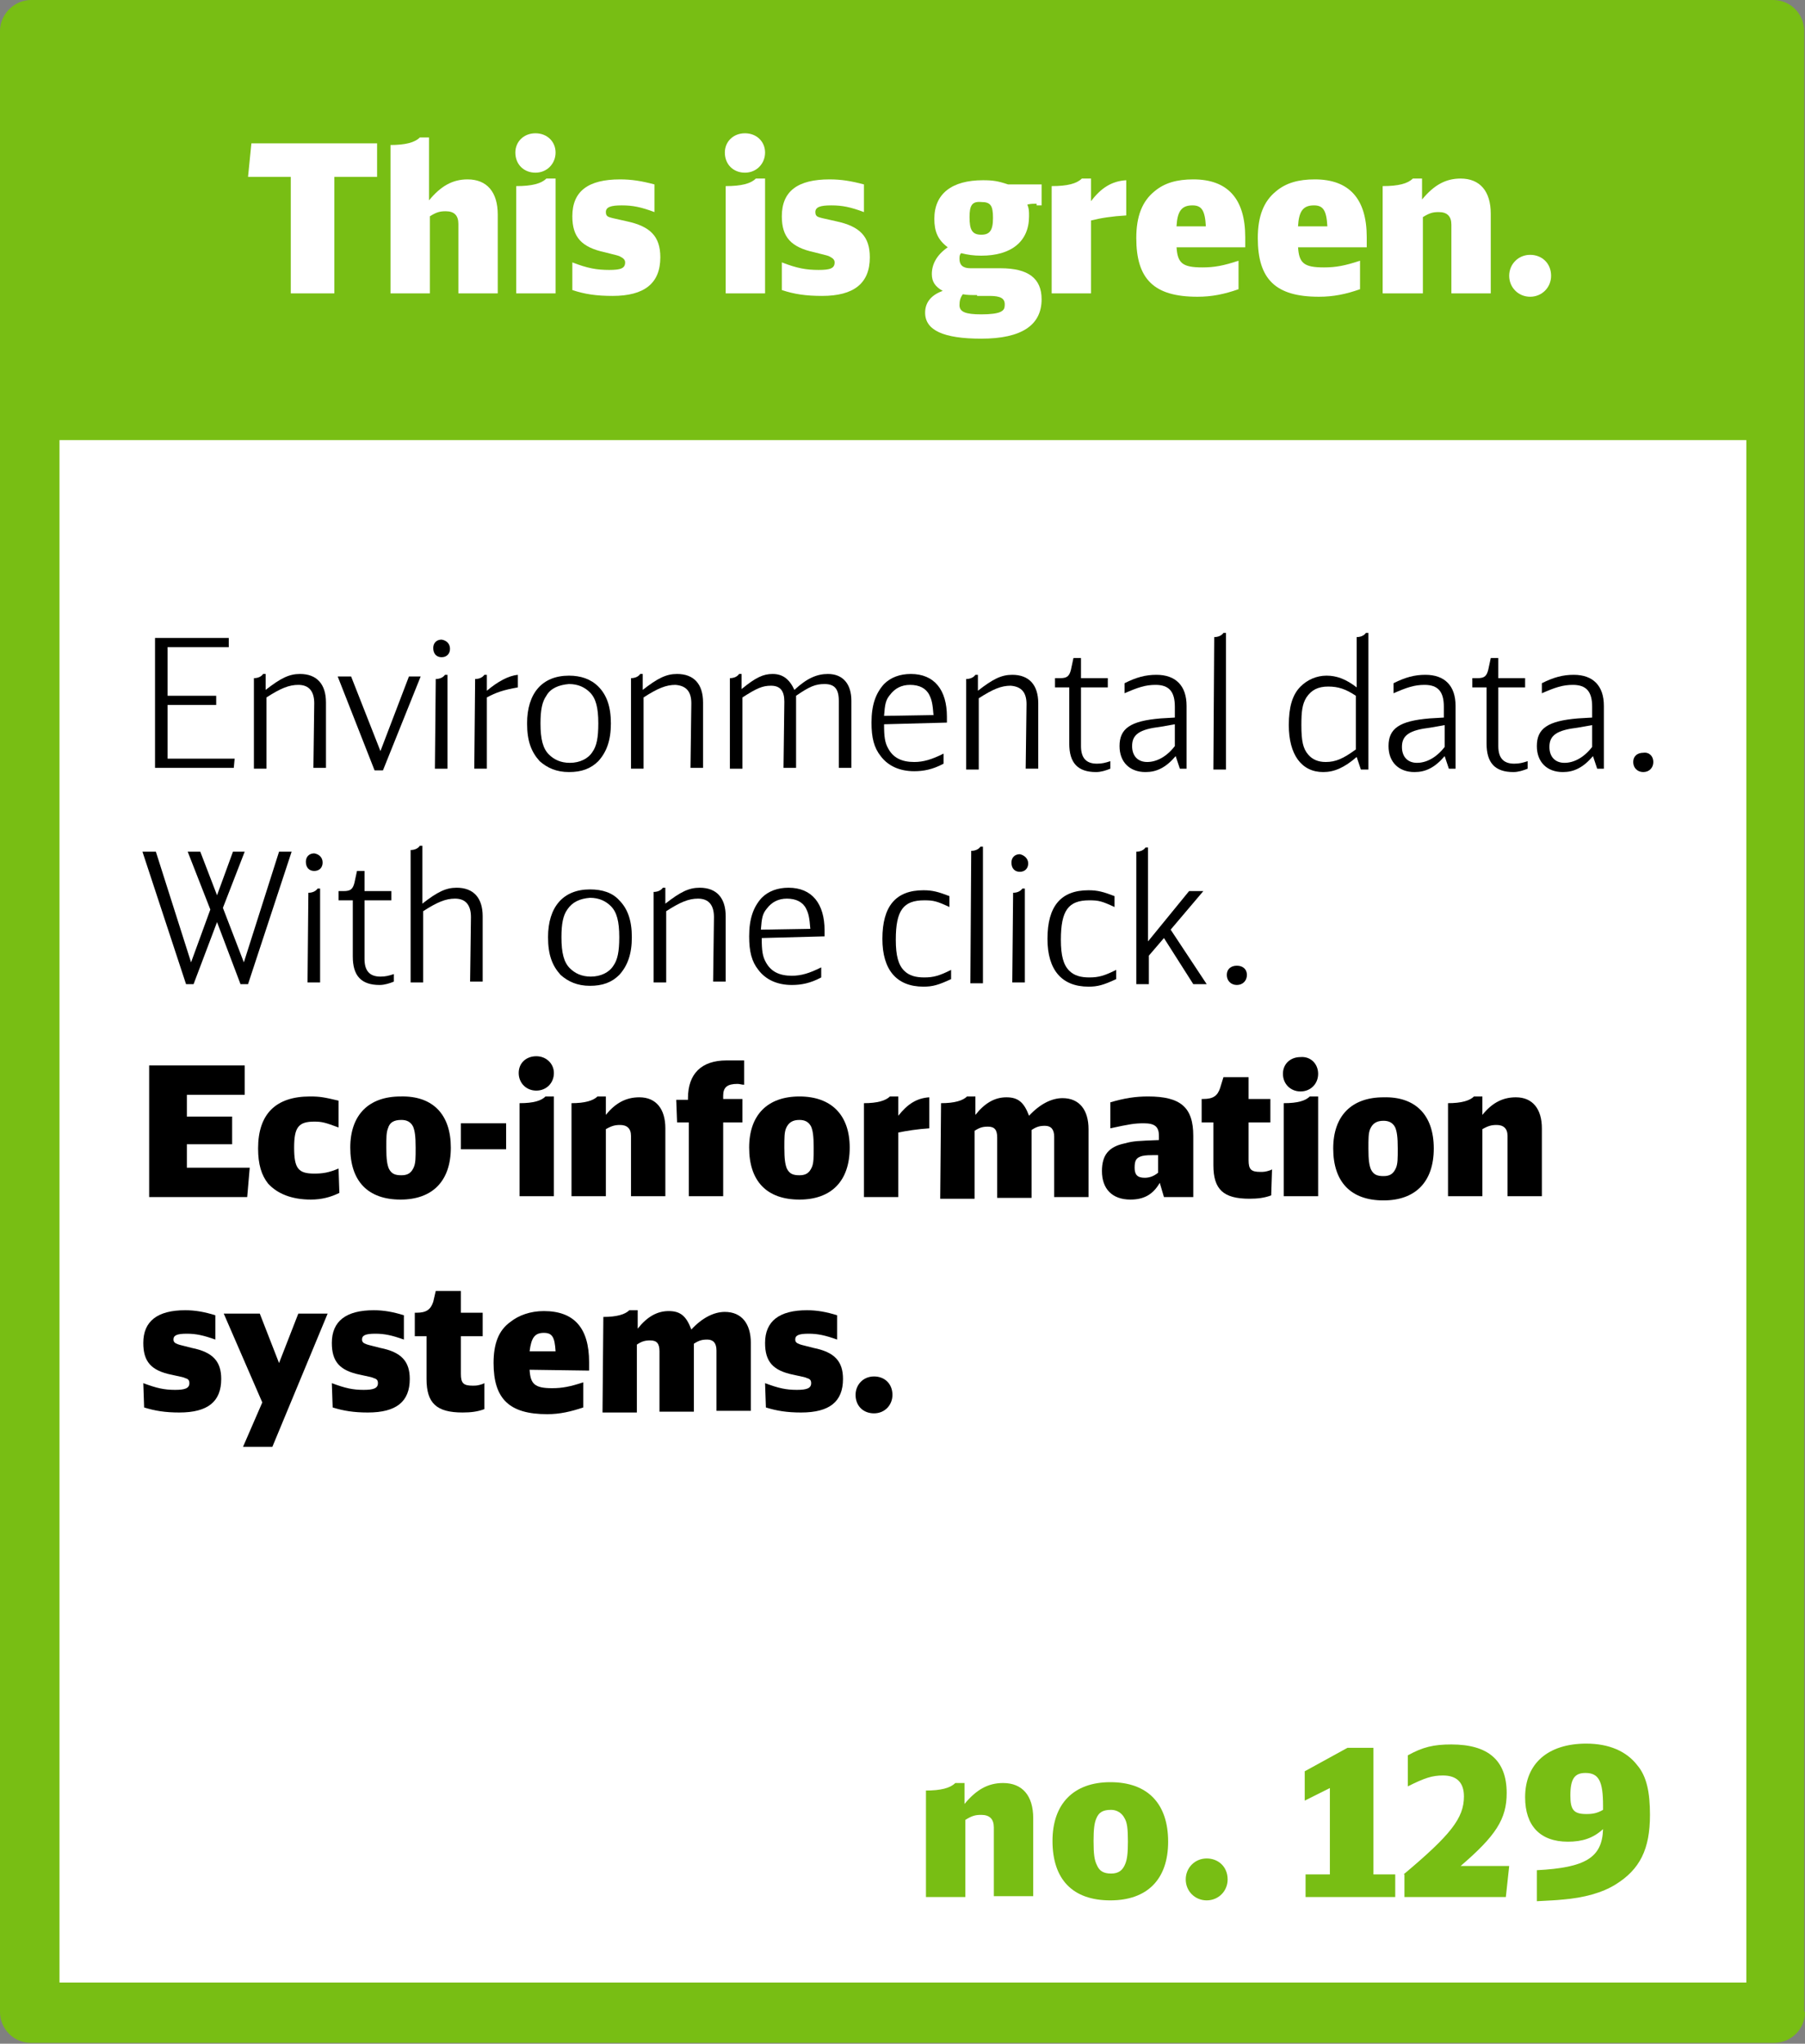 <?xml version="1.0" encoding="utf-8"?>
<!-- Generator: Adobe Illustrator 24.3.0, SVG Export Plug-In . SVG Version: 6.00 Build 0)  -->
<svg version="1.1" xmlns="http://www.w3.org/2000/svg" xmlns:xlink="http://www.w3.org/1999/xlink" x="0px" y="0px" width="215.4px"
	 height="243.8px" viewBox="0 0 215.4 243.8" style="enable-background:new 0 0 215.4 243.8;" xml:space="preserve">
<rect x="0" y="0" width="215.4" height="243.8" fill="#808080" stroke="none"/>
<style type="text/css">
	.st0{fill:#78BE14;}
	.st1{fill:#FFFFFF;}
	.st2{fill:#F01414;}
</style>
<g id="Grundversion">
	<g>
		<path class="st0" d="M215.4,240c0,2.1-1.7,3.7-3.7,3.7H3.7c-2.1,0-3.7-1.7-3.7-3.7V3.7C0,1.7,1.7,0,3.7,0h207.9
			c2.1,0,3.7,1.7,3.7,3.7V240z"/>
	</g>
	<rect x="7.1" y="52.5" class="st1" width="201.3" height="184"/>
	<g>
		<path class="st1" d="M45,21.1h-5.1V35h-5.2V21.1h-5.1l0.4-4h15V21.1z"/>
		<path class="st1" d="M46.5,17.3c1.9,0,3-0.3,3.6-0.9h1.1v7.5c1.4-1.7,2.8-2.5,4.6-2.5c2.3,0,3.6,1.5,3.6,4.2V35h-4.7v-8.3
			c0-1-0.5-1.5-1.5-1.5c-0.7,0-1.1,0.1-1.9,0.6V35h-4.7V17.3z"/>
		<path class="st1" d="M66.3,18.2c0,1.3-1,2.4-2.4,2.4c-1.4,0-2.4-1-2.4-2.4c0-1.3,1-2.3,2.4-2.3C65.3,15.9,66.3,16.9,66.3,18.2z
			 M61.6,22.2c1.9,0,3-0.3,3.6-0.9h1.1V35h-4.7V22.2z"/>
		<path class="st1" d="M68.3,31.3c1.8,0.7,2.9,0.9,4.4,0.9c1.4,0,1.9-0.2,1.9-0.9c0-0.3-0.2-0.5-0.6-0.7c-0.2-0.1-0.2-0.1-1.8-0.5
			c-2.8-0.6-3.9-1.8-3.9-4.3c0-3,1.9-4.4,5.7-4.4c1.4,0,2.6,0.2,4.1,0.6v3.3c-1.6-0.6-2.6-0.8-3.9-0.8c-1.3,0-1.9,0.2-1.9,0.8
			c0,0.3,0.1,0.5,0.4,0.6c0.3,0.1,0.3,0.1,2.1,0.5c2.8,0.6,4,1.8,4,4.3c0,3.1-1.9,4.6-5.7,4.6c-1.9,0-3.3-0.2-4.8-0.7V31.3z"/>
		<path class="st1" d="M91.3,18.2c0,1.3-1,2.4-2.4,2.4c-1.4,0-2.4-1-2.4-2.4c0-1.3,1-2.3,2.4-2.3C90.3,15.9,91.3,16.9,91.3,18.2z
			 M86.6,22.2c1.9,0,3-0.3,3.6-0.9h1.1V35h-4.7V22.2z"/>
		<path class="st1" d="M93.3,31.3c1.8,0.7,2.9,0.9,4.4,0.9c1.4,0,1.9-0.2,1.9-0.9c0-0.3-0.2-0.5-0.6-0.7c-0.2-0.1-0.2-0.1-1.8-0.5
			c-2.8-0.6-3.9-1.8-3.9-4.3c0-3,1.9-4.4,5.7-4.4c1.4,0,2.6,0.2,4.1,0.6v3.3c-1.6-0.6-2.6-0.8-3.9-0.8c-1.3,0-1.9,0.2-1.9,0.8
			c0,0.3,0.1,0.5,0.4,0.6c0.3,0.1,0.3,0.1,2.1,0.5c2.8,0.6,4,1.8,4,4.3c0,3.1-1.9,4.6-5.7,4.6c-1.9,0-3.3-0.2-4.8-0.7V31.3z"/>
		<path class="st1" d="M123.7,24.3c-0.4,0-0.7,0-1.1,0.1c0.2,0.5,0.2,0.8,0.2,1.4c0,3-2.1,4.7-5.7,4.7c-0.9,0-1.6-0.1-2.4-0.3
			c-0.2,0.2-0.2,0.4-0.2,0.7c0,0.7,0.4,1.1,1.3,1.1h3.6c3.3,0,4.9,1.2,4.9,3.7c0,3.1-2.4,4.7-7.2,4.7c-4.5,0-6.7-1-6.7-3.1
			c0-1.2,0.7-2.1,2.1-2.6c-0.9-0.5-1.3-1.1-1.3-2c0-1.2,0.6-2.3,1.9-3.2c-1.2-0.9-1.6-1.9-1.6-3.4c0-3,2.1-4.6,5.8-4.6
			c1.2,0,1.8,0.1,3,0.5h4v2.5H123.7z M116.6,35.2c-0.7,0-1.2,0-1.7-0.1c-0.3,0.4-0.4,0.8-0.4,1.3c0,0.8,0.7,1.1,2.6,1.1
			c1.1,0,1.9-0.1,2.3-0.3c0.4-0.2,0.5-0.4,0.5-0.9c0-0.7-0.5-1-1.8-1H116.6z M115.7,25.9c0,1.5,0.3,2.1,1.4,2.1c1,0,1.4-0.5,1.4-2
			c0-1.5-0.3-1.9-1.4-1.9C116,24,115.7,24.5,115.7,25.9z"/>
		<path class="st1" d="M125.5,22.2c1.9,0,3-0.3,3.6-0.9h1.1V24c1.2-1.6,2.5-2.4,4.2-2.5v4.2c-1.7,0.1-3,0.3-4.2,0.6V35h-4.7V22.2z"
			/>
		<path class="st1" d="M140.4,29.4c0.1,2,0.7,2.5,3.1,2.5c1.4,0,2.5-0.2,4.3-0.8v3.4c-1.7,0.6-3.2,0.9-4.9,0.9c-5.2,0-7.3-2.1-7.3-7
			c0-2.6,0.7-4.4,2.2-5.6c1.2-1,2.7-1.4,4.6-1.4c4.1,0,6.2,2.3,6.2,6.9v1.2H140.4z M143.9,27c-0.1-1.9-0.5-2.5-1.6-2.5
			c-1.3,0-1.8,0.7-1.9,2.5H143.9z"/>
		<path class="st1" d="M154.9,29.4c0.1,2,0.7,2.5,3.1,2.5c1.4,0,2.5-0.2,4.3-0.8v3.4c-1.7,0.6-3.2,0.9-4.9,0.9c-5.2,0-7.3-2.1-7.3-7
			c0-2.6,0.7-4.4,2.2-5.6c1.2-1,2.7-1.4,4.6-1.4c4.1,0,6.2,2.3,6.2,6.9v1.2H154.9z M158.4,27c-0.1-1.9-0.5-2.5-1.6-2.5
			c-1.3,0-1.8,0.7-1.9,2.5H158.4z"/>
		<path class="st1" d="M165,22.2c1.9,0,3-0.3,3.6-0.9h1.1v2.5c1.4-1.7,2.8-2.5,4.6-2.5c2.3,0,3.6,1.5,3.6,4.2V35h-4.7v-8.2
			c0-1-0.5-1.5-1.5-1.5c-0.7,0-1.1,0.1-1.9,0.6V35H165V22.2z"/>
		<path class="st1" d="M185.1,32.9c0,1.4-1.1,2.5-2.5,2.5c-1.4,0-2.5-1.1-2.5-2.5c0-1.4,1.1-2.5,2.5-2.5
			C184,30.4,185.1,31.4,185.1,32.9z"/>
	</g>
</g>
<g id="Text">
	<g>
		<path d="M18.5,76.1l8.8,0l0,1.1l-7.3,0l0,5.8l5.8,0l0,1.1l-5.8,0l0,6.4l8,0l-0.1,1.1l-9.4,0L18.5,76.1z"/>
		<path d="M37.5,83.9c0-1.4-0.6-2.2-1.9-2.2c-1.1,0-2.1,0.4-3.8,1.5l0,8.5l-1.5,0l0-10.8c0.5,0,0.9-0.2,1.1-0.5h0.3l0,1.9
			c1.8-1.4,2.8-1.9,4.1-1.9c2,0,3.1,1.2,3.1,3.4l0,7.8l-1.5,0L37.5,83.9z"/>
		<path d="M40.3,80.7l1.6,0l3.5,8.9l3.4-8.9l1.4,0l-4.5,11.2l-1,0L40.3,80.7z"/>
		<path d="M53.7,77.4c0,0.6-0.4,1-1,1c-0.6,0-1-0.4-1-1.1c0-0.6,0.4-1,1-1C53.3,76.4,53.7,76.8,53.7,77.4z M52,81
			c0.5,0,0.9-0.2,1.1-0.5l0.3,0l0,11.2l-1.5,0L52,81z"/>
		<path d="M56.7,81c0.5,0,0.9-0.2,1.1-0.5h0.3l0,1.9c1.3-1.1,2.6-1.8,3.7-1.9l0,1.5c-1.7,0.3-2.6,0.6-3.7,1.2l0,8.5l-1.5,0L56.7,81z
			"/>
		<path d="M71.4,81.9c1,1,1.5,2.4,1.5,4.4c0,2-0.5,3.4-1.5,4.5c-0.9,0.9-2,1.3-3.5,1.3c-1.5,0-2.6-0.5-3.5-1.3
			c-1-1.1-1.5-2.4-1.5-4.5c0-3.6,1.8-5.7,5-5.7C69.3,80.6,70.5,81,71.4,81.9z M65.2,83c-0.5,0.7-0.7,1.7-0.7,3.3c0,1.9,0.3,3,1,3.7
			c0.6,0.6,1.4,1,2.5,1c1.2,0,2.2-0.5,2.7-1.3c0.5-0.7,0.7-1.7,0.7-3.4c0-1.9-0.3-3-1-3.7c-0.6-0.6-1.4-1-2.5-1
			C66.7,81.7,65.7,82.1,65.2,83z"/>
		<path d="M82.5,83.9c0-1.4-0.6-2.1-1.9-2.2c-1.1,0-2.1,0.4-3.8,1.5l0,8.5l-1.5,0l0-10.8c0.5,0,0.9-0.2,1.1-0.5l0.3,0l0,1.9
			c1.8-1.4,2.8-1.9,4.1-1.9c2,0,3.1,1.2,3.1,3.4l0,7.8l-1.5,0L82.5,83.9z"/>
		<path d="M93.6,83.7c0-1.3-0.5-1.9-1.6-1.9c-1,0-1.7,0.3-3.4,1.4l0,8.5l-1.5,0l0-10.8c0.5,0,0.9-0.2,1.1-0.5l0.3,0l0,1.8
			c1.7-1.4,2.6-1.8,3.7-1.8c1.2,0,2,0.6,2.6,1.9c1.5-1.4,2.7-1.9,4-1.9c1.8,0,2.8,1.2,2.8,3.2l0,8l-1.5,0l0-8c0-1.4-0.5-2-1.7-2
			c-1.1,0-1.8,0.3-3.4,1.4l0,8.6l-1.5,0L93.6,83.7z"/>
		<path d="M105.5,86.4c0,1.5,0.1,2.2,0.5,2.9c0.6,1.1,1.6,1.6,3.1,1.6c1.1,0,2.1-0.3,3.5-1l0,1.2c-1.3,0.7-2.4,0.9-3.5,0.9
			c-1.7,0-3.1-0.6-4-1.8c-0.8-1-1.1-2.2-1.1-4c0-2.1,0.5-3.5,1.5-4.6c0.8-0.8,1.9-1.2,3.2-1.2c2.8,0,4.3,1.9,4.3,5.1l0,0.7
			L105.5,86.4z M111.4,85.3c-0.1-1.3-0.2-1.8-0.5-2.4c-0.4-0.8-1.2-1.2-2.3-1.2c-1,0-1.8,0.4-2.4,1.2c-0.5,0.6-0.6,1.1-0.7,2.5
			L111.4,85.3z"/>
		<path d="M122.5,84c0-1.4-0.6-2.1-1.9-2.2c-1.1,0-2.1,0.4-3.8,1.5l0,8.5l-1.5,0l0-10.8c0.5,0,0.9-0.2,1.1-0.5l0.3,0l0,1.9
			c1.8-1.4,2.8-1.9,4.1-1.9c2,0,3.1,1.2,3.1,3.4l0,7.8l-1.5,0L122.5,84z"/>
		<path d="M132.5,91.7c-0.5,0.2-1.1,0.4-1.7,0.4c-2.2,0-3.2-1.1-3.2-3.4l0-6.7l-1.7,0l0-1.1l0.6,0c0.8,0,1.1-0.2,1.3-1l0.3-1.4
			l0.9,0l0,2.4l3.2,0l0,1.1l-3.2,0l0,7c0,1.4,0.6,2.1,1.9,2.1c0.6,0,1-0.1,1.6-0.3L132.5,91.7z"/>
		<path d="M140.3,90.2c-1.2,1.4-2.3,1.9-3.6,1.9c-1.9,0-3.1-1.2-3.1-3.1c0-2.1,1.3-3,4.9-3.3l1.7-0.1l0-1.3c0-1.8-0.7-2.6-2.3-2.6
			c-1.2,0-2.1,0.3-3.7,1l0-1.2c1.4-0.7,2.5-1,3.8-1c2.3,0,3.6,1.3,3.6,3.7l0,7.5l-0.8,0L140.3,90.2z M138.5,86.7
			c-2.5,0.3-3.4,0.9-3.4,2.3c0,1.2,0.7,1.9,1.8,1.9c1.1,0,2.3-0.6,3.3-1.9l0-2.6L138.5,86.7z"/>
		<path d="M144.9,76c0.5,0,0.9-0.2,1.1-0.5h0.3l0,16.3l-1.5,0L144.9,76z"/>
		<path d="M161.9,90.3c-1.5,1.3-2.7,1.8-4,1.8c-2.6,0-4.1-2.1-4.1-5.6c0-2.1,0.4-3.6,1.4-4.6c0.8-0.8,1.9-1.3,3.1-1.3
			c1.2,0,2.3,0.4,3.6,1.4l0-6c0.5,0,0.9-0.2,1.1-0.5l0.3,0l0,16.3l-0.9,0L161.9,90.3z M161.8,83c-1.2-0.8-2.1-1.1-3.3-1.1
			c-1.2,0-2,0.4-2.6,1.3c-0.5,0.8-0.6,1.7-0.6,3.3c0,1.9,0.2,2.8,0.8,3.5c0.5,0.6,1.2,0.9,2.1,0.9c1.2,0,2.1-0.4,3.6-1.5L161.8,83z"
			/>
		<path d="M172.4,90.2c-1.2,1.4-2.3,1.9-3.6,1.9c-1.9,0-3.1-1.2-3.1-3.1c0-2.1,1.3-3,4.9-3.3l1.7-0.1l0-1.3c0-1.8-0.7-2.6-2.3-2.6
			c-1.2,0-2.1,0.3-3.7,1l0-1.2c1.4-0.7,2.5-1,3.8-1c2.3,0,3.6,1.3,3.6,3.7l0,7.5l-0.8,0L172.4,90.2z M170.7,86.8
			c-2.5,0.3-3.4,0.9-3.4,2.3c0,1.2,0.7,1.9,1.8,1.9c1.1,0,2.3-0.6,3.3-1.9l0-2.6L170.7,86.8z"/>
		<path d="M182.3,91.7c-0.5,0.2-1.1,0.4-1.7,0.4c-2.2,0-3.2-1.1-3.2-3.4l0-6.7l-1.7,0l0-1.1l0.6,0c0.8,0,1.1-0.2,1.3-1l0.3-1.4
			l0.9,0l0,2.4l3.2,0l0,1.1l-3.2,0l0,7c0,1.4,0.6,2.1,1.9,2.1c0.6,0,1-0.1,1.6-0.3L182.3,91.7z"/>
		<path d="M190.1,90.2c-1.2,1.4-2.3,1.9-3.6,1.9c-1.9,0-3.1-1.2-3.1-3.1c0-2.1,1.3-3,4.9-3.3l1.7-0.1l0-1.3c0-1.8-0.7-2.6-2.3-2.6
			c-1.2,0-2.1,0.3-3.7,1l0-1.2c1.4-0.7,2.5-1,3.8-1c2.3,0,3.6,1.3,3.6,3.7l0,7.5l-0.8,0L190.1,90.2z M188.3,86.8
			c-2.5,0.3-3.4,0.9-3.4,2.3c0,1.2,0.7,1.9,1.8,1.9c1.1,0,2.3-0.6,3.3-1.9l0-2.6L188.3,86.8z"/>
		<path d="M197.3,90.9c0,0.7-0.5,1.2-1.2,1.2c-0.7,0-1.2-0.5-1.2-1.2c0-0.7,0.5-1.1,1.2-1.1C196.8,89.7,197.3,90.2,197.3,90.9z"/>
		<path d="M17,101.6l1.6,0l4.2,13.2l2.3-6.3l-2.7-6.9l1.5,0l2,5.2l1.9-5.2l1.4,0l-2.6,6.7l2.5,6.5l4.2-13.2l1.5,0l-5.2,15.8l-0.9,0
			l-2.8-7.4l-2.8,7.4l-0.9,0L17,101.6z"/>
		<path d="M38.5,102.9c0,0.6-0.4,1-1,1s-1-0.4-1-1.1c0-0.6,0.4-1,1-1C38.1,101.9,38.5,102.3,38.5,102.9z M36.8,106.5
			c0.5,0,0.9-0.2,1.1-0.5l0.3,0l0,11.2l-1.5,0L36.8,106.5z"/>
		<path d="M47,117.1c-0.5,0.2-1.1,0.4-1.7,0.4c-2.2,0-3.2-1.1-3.2-3.4l0-6.7l-1.7,0l0-1.1l0.6,0c0.8,0,1.1-0.2,1.3-1l0.3-1.4l0.9,0
			l0,2.4l3.2,0l0,1.1l-3.2,0l0,7c0,1.4,0.6,2.1,1.9,2.1c0.6,0,1-0.1,1.6-0.3L47,117.1z"/>
		<path d="M56.2,109.4c0-1.4-0.6-2.2-1.9-2.2c-1.1,0-2.1,0.4-3.8,1.5l0,8.5l-1.5,0l0-15.8c0.5,0,0.9-0.2,1.1-0.5h0.3l0,6.9
			c1.8-1.4,2.8-1.9,4.1-1.9c2,0,3.1,1.2,3.1,3.4l0,7.8l-1.5,0L56.2,109.4z"/>
		<path d="M73.9,107.4c1,1,1.5,2.4,1.5,4.4c0,2-0.5,3.4-1.5,4.5c-0.9,0.9-2,1.3-3.5,1.3c-1.5,0-2.6-0.5-3.5-1.3
			c-1-1.1-1.5-2.4-1.5-4.5c0-3.6,1.8-5.7,5-5.7C71.9,106.1,73.1,106.5,73.9,107.4z M67.7,108.5c-0.5,0.7-0.7,1.7-0.7,3.3
			c0,1.9,0.3,3,1,3.7c0.6,0.6,1.4,1,2.5,1c1.2,0,2.2-0.5,2.7-1.3c0.5-0.7,0.7-1.7,0.7-3.4c0-1.9-0.3-3-1-3.7c-0.6-0.6-1.4-1-2.5-1
			C69.2,107.2,68.3,107.6,67.7,108.5z"/>
		<path d="M85.2,109.4c0-1.4-0.6-2.2-1.9-2.2c-1.1,0-2.1,0.4-3.8,1.5l0,8.5l-1.5,0l0-10.8c0.5,0,0.9-0.2,1.1-0.5h0.3l0,1.9
			c1.8-1.4,2.8-1.9,4.1-1.9c2,0,3.1,1.2,3.1,3.4l0,7.8l-1.5,0L85.2,109.4z"/>
		<path d="M90.9,111.9c0,1.5,0.1,2.2,0.5,2.9c0.6,1.1,1.6,1.6,3.1,1.6c1.1,0,2.1-0.3,3.5-1l0,1.2c-1.3,0.7-2.4,0.9-3.5,0.9
			c-1.7,0-3.1-0.6-4-1.8c-0.8-1-1.1-2.2-1.1-4c0-2.1,0.5-3.5,1.5-4.6c0.8-0.8,1.9-1.2,3.2-1.2c2.8,0,4.3,1.9,4.3,5.1l0,0.7
			L90.9,111.9z M96.7,110.8c-0.1-1.3-0.2-1.8-0.5-2.4c-0.4-0.8-1.2-1.2-2.3-1.2c-1,0-1.8,0.4-2.4,1.2c-0.5,0.6-0.6,1.1-0.7,2.5
			L96.7,110.8z"/>
		<path d="M113.5,116.8c-1.5,0.7-2.2,0.9-3.3,0.9c-3.2,0-4.9-2-4.9-5.7c0-3.9,1.6-5.8,4.9-5.8c1.1,0,1.8,0.2,3.1,0.7l0,1.3
			c-1.5-0.7-1.9-0.8-3-0.8c-2.5,0-3.4,1.2-3.4,4.7c0,1.9,0.3,3,1,3.7c0.6,0.6,1.4,0.8,2.4,0.8c1.1,0,1.8-0.2,3.2-0.9L113.5,116.8z"
			/>
		<path d="M115.9,101.5c0.5,0,0.9-0.2,1.1-0.5h0.3l0,16.3l-1.5,0L115.9,101.5z"/>
		<path d="M122.7,103c0,0.6-0.4,1-1,1s-1-0.4-1-1.1c0-0.6,0.4-1,1-1C122.2,102,122.7,102.4,122.7,103z M120.9,106.5
			c0.5,0,0.9-0.2,1.1-0.5h0.3l0,11.2l-1.5,0L120.9,106.5z"/>
		<path d="M133.2,116.8c-1.5,0.7-2.2,0.9-3.3,0.9c-3.2,0-4.9-2-4.9-5.7c0-3.9,1.6-5.8,4.9-5.8c1.1,0,1.8,0.2,3.1,0.7l0,1.3
			c-1.5-0.7-1.9-0.8-3-0.8c-2.5,0-3.4,1.2-3.4,4.7c0,1.9,0.3,3,1,3.7c0.6,0.6,1.4,0.8,2.4,0.8c1.1,0,1.8-0.2,3.2-0.9L133.2,116.8z"
			/>
		<path d="M138.9,111.9l-1.8,2.1l0,3.4l-1.5,0l0-15.8c0.5,0,0.9-0.2,1.1-0.5h0.3l0,11.2l4.9-6l1.7,0l-3.9,4.6l4.3,6.5l-1.6,0
			L138.9,111.9z"/>
		<path d="M148.8,116.3c0,0.7-0.5,1.2-1.2,1.2c-0.7,0-1.2-0.5-1.2-1.2c0-0.7,0.5-1.1,1.2-1.1C148.3,115.2,148.8,115.6,148.8,116.3z"
			/>
		<path d="M17.8,127.1l11.4,0l0,3.5l-6.9,0l0,2.6l5.4,0l0,3.3l-5.4,0l0,2.8l7.5,0l-0.3,3.5l-11.7,0L17.8,127.1z"/>
		<path d="M40.5,142.3c-1,0.5-2.1,0.8-3.4,0.8c-2.3,0-4-0.7-5.1-1.9c-0.8-1-1.2-2.3-1.2-4.2c0-4.1,2.1-6.2,6.2-6.2
			c1.2,0,1.7,0.1,3.4,0.5l0,3.2c-1.6-0.6-2-0.7-2.9-0.7c-1.9,0-2.4,0.7-2.4,3.1c0,2.5,0.5,3.1,2.4,3.1c1,0,1.7-0.1,2.9-0.6
			L40.5,142.3z"/>
		<path d="M53.8,136.9c0,4-2.2,6.2-6,6.2c-3.9,0-6-2.2-6-6.2c0-3.9,2.2-6.1,6-6.1C51.7,130.7,53.8,133,53.8,136.9z M46.3,134.6
			c-0.2,0.5-0.2,1.1-0.2,2.3c0,1.4,0.1,2,0.3,2.5c0.3,0.6,0.7,0.8,1.5,0.8c0.8,0,1.2-0.3,1.5-1c0.2-0.5,0.2-1.1,0.2-2.3
			c0-1.4-0.1-2-0.3-2.5c-0.3-0.6-0.8-0.8-1.4-0.8C47,133.6,46.5,133.9,46.3,134.6z"/>
		<path d="M55,134l5.4,0l0,3.1l-5.4,0L55,134z"/>
		<path d="M66.1,128c0,1.2-0.9,2.1-2.1,2.1c-1.2,0-2.1-0.9-2.1-2.1c0-1.2,0.9-2,2.1-2C65.2,126,66.1,126.9,66.1,128z M62,131.6
			c1.7,0,2.6-0.3,3.1-0.8l1,0l0,11.9l-4.1,0L62,131.6z"/>
		<path d="M68.2,131.6c1.6,0,2.6-0.3,3.1-0.8l1,0l0,2.2c1.2-1.5,2.5-2.1,4-2.1c2,0,3.1,1.4,3.1,3.7l0,8.1l-4.1,0l0-7.2
			c0-0.9-0.5-1.3-1.3-1.3c-0.6,0-1,0.1-1.7,0.5l0,8l-4.1,0L68.2,131.6z"/>
		<path d="M80.7,131.2l1.4,0l0-0.2c0-2.9,1.6-4.5,4.6-4.5l2.1,0l0,2.9c-0.3,0-0.5-0.1-0.8-0.1c-1.2,0-1.7,0.4-1.7,1.4l0,0.4l2.3,0
			l0,2.8l-2.3,0l0,8.8l-4.1,0l0-8.8l-1.4,0L80.7,131.2z"/>
		<path d="M101.4,136.9c0,4-2.2,6.2-6,6.2c-3.9,0-6-2.2-6-6.2c0-3.9,2.2-6.1,6-6.1C99.2,130.8,101.4,133,101.4,136.9z M93.8,134.6
			c-0.2,0.5-0.2,1.1-0.2,2.3c0,1.4,0.1,2,0.3,2.5c0.3,0.6,0.7,0.8,1.5,0.8c0.8,0,1.2-0.3,1.5-1c0.2-0.5,0.2-1.1,0.2-2.3
			c0-1.4-0.1-2-0.3-2.5c-0.3-0.6-0.8-0.8-1.4-0.8C94.6,133.6,94.1,133.9,93.8,134.6z"/>
		<path d="M103.1,131.6c1.6,0,2.6-0.3,3.1-0.8l1,0l0,2.3c1.1-1.4,2.2-2.1,3.7-2.2l0,3.7c-1.5,0.1-2.7,0.3-3.7,0.5l0,7.7l-4.1,0
			L103.1,131.6z"/>
		<path d="M112.3,131.6c1.6,0,2.6-0.3,3.1-0.8l1,0l0,2.2c1.1-1.4,2.3-2.1,3.7-2.1c1.4,0,2.1,0.6,2.7,2.2c1.3-1.4,2.7-2.1,4-2.1
			c2,0,3.1,1.4,3.1,3.7l0,8.1l-4.1,0l0-7.2c0-0.9-0.4-1.3-1.1-1.3c-0.6,0-1,0.1-1.6,0.5l0,8.1l-4.1,0l0-7.2c0-0.9-0.3-1.3-1.1-1.3
			c-0.6,0-1,0.1-1.6,0.5l0,8.1l-4.1,0L112.3,131.6z"/>
		<path d="M138.4,141.1c-0.8,1.4-1.9,2-3.5,2c-2.2,0-3.4-1.3-3.4-3.4c0-1.9,0.8-2.9,2.7-3.3c1.1-0.3,1.6-0.3,4.1-0.4v-0.5
			c0-1.1-0.5-1.5-1.8-1.5c-1.1,0-1.7,0.1-4,0.6l0-3.1c1.7-0.5,3-0.7,4.5-0.7c3.9,0,5.4,1.3,5.4,4.7l0,7.3l-3.5,0L138.4,141.1z
			 M138.2,137.8c-1.2,0-1.4,0-1.9,0.1c-0.7,0.2-0.9,0.5-0.9,1.4c0,0.8,0.3,1.2,1.2,1.2c0.6,0,1.1-0.2,1.6-0.6L138.2,137.8z"/>
		<path d="M151.7,142.6c-0.8,0.3-1.6,0.4-2.6,0.4c-3.1,0-4.3-1.1-4.3-4l0-5.1l-1.4,0l0-2.8h0.2c1.2,0,1.7-0.4,2-1.3l0.4-1.3l3,0
			l0,2.6l2.6,0l0,2.8l-2.6,0l0,4.5c0,1.1,0.3,1.4,1.4,1.4c0.4,0,0.6,0,1.2-0.2l0.2-0.1L151.7,142.6z"/>
		<path d="M157.3,128.1c0,1.2-0.9,2.1-2.1,2.1c-1.2,0-2.1-0.9-2.1-2.1c0-1.2,0.9-2,2.1-2C156.4,126,157.3,126.9,157.3,128.1z
			 M153.2,131.6c1.7,0,2.6-0.3,3.1-0.8l1,0l0,11.9l-4.1,0L153.2,131.6z"/>
		<path d="M171.1,137c0,4-2.2,6.2-6,6.2c-3.9,0-6-2.2-6-6.2c0-3.9,2.2-6.1,6-6.1C168.9,130.8,171.1,133,171.1,137z M163.5,134.7
			c-0.2,0.5-0.2,1.1-0.2,2.3c0,1.4,0.1,2,0.3,2.5c0.3,0.6,0.7,0.8,1.5,0.8c0.8,0,1.2-0.3,1.5-1c0.2-0.5,0.2-1.1,0.2-2.3
			c0-1.4-0.1-2-0.3-2.5c-0.3-0.6-0.8-0.8-1.4-0.8C164.3,133.7,163.8,134,163.5,134.7z"/>
		<path d="M172.8,131.6c1.6,0,2.6-0.3,3.1-0.8l1,0l0,2.2c1.2-1.5,2.5-2.1,4-2.1c2,0,3.1,1.4,3.1,3.7l0,8.1l-4.1,0l0-7.2
			c0-0.9-0.5-1.3-1.3-1.3c-0.6,0-1,0.1-1.7,0.5l0,8l-4.1,0L172.8,131.6z"/>
		<path d="M17.1,165c1.6,0.6,2.5,0.8,3.8,0.8c1.2,0,1.7-0.2,1.7-0.8c0-0.3-0.1-0.5-0.5-0.6c-0.2-0.1-0.2-0.1-1.6-0.4
			c-2.5-0.5-3.4-1.6-3.4-3.8c0-2.6,1.7-3.9,5-3.9c1.2,0,2.3,0.2,3.6,0.6l0,2.9c-1.4-0.5-2.3-0.7-3.4-0.7c-1.2,0-1.6,0.2-1.6,0.7
			c0,0.2,0.1,0.4,0.4,0.5c0.2,0.1,0.2,0.1,1.8,0.5c2.5,0.5,3.5,1.6,3.5,3.7c0,2.7-1.6,4-5,4c-1.7,0-2.9-0.2-4.2-0.6L17.1,165z"/>
		<path d="M31.3,167.3l-4.6-10.6l4.3,0l2.3,5.9l2.3-5.9l3.5,0l-6.6,15.9l-3.5,0L31.3,167.3z"/>
		<path d="M39.6,165c1.6,0.6,2.5,0.8,3.8,0.8c1.2,0,1.7-0.2,1.7-0.8c0-0.3-0.1-0.5-0.5-0.6c-0.2-0.1-0.2-0.1-1.6-0.4
			c-2.5-0.5-3.4-1.6-3.4-3.8c0-2.6,1.7-3.9,5-3.9c1.2,0,2.3,0.2,3.6,0.6l0,2.9c-1.4-0.5-2.3-0.7-3.4-0.7c-1.2,0-1.6,0.2-1.6,0.7
			c0,0.2,0.1,0.4,0.4,0.5c0.2,0.1,0.2,0.1,1.8,0.5c2.5,0.5,3.5,1.6,3.5,3.7c0,2.7-1.6,4-5,4c-1.7,0-2.9-0.2-4.2-0.6L39.6,165z"/>
		<path d="M57.8,168.1c-0.8,0.3-1.6,0.4-2.6,0.4c-3.1,0-4.3-1.1-4.3-4l0-5.1l-1.4,0l0-2.8h0.2c1.2,0,1.7-0.4,2-1.3L52,154l3,0l0,2.6
			l2.6,0l0,2.8l-2.6,0l0,4.5c0,1.1,0.3,1.4,1.4,1.4c0.4,0,0.6,0,1.2-0.2l0.2-0.1L57.8,168.1z"/>
		<path d="M63.2,163.4c0.1,1.7,0.6,2.2,2.7,2.2c1.2,0,2.2-0.2,3.7-0.7l0,3c-1.5,0.5-2.8,0.8-4.3,0.8c-4.5,0-6.4-1.8-6.4-6.1
			c0-2.3,0.6-3.9,2-4.9c1-0.8,2.4-1.3,4-1.3c3.6,0,5.4,2,5.4,6.1l0,1L63.2,163.4z M66.3,161.2c-0.1-1.7-0.4-2.2-1.4-2.2
			c-1.1,0-1.5,0.6-1.7,2.2L66.3,161.2z"/>
		<path d="M72,157.1c1.6,0,2.6-0.3,3.1-0.8l1,0l0,2.2c1.1-1.4,2.3-2.1,3.7-2.1c1.4,0,2.1,0.6,2.7,2.2c1.3-1.4,2.7-2.1,4-2.1
			c2,0,3.1,1.4,3.1,3.7l0,8.1l-4.1,0l0-7.2c0-0.9-0.4-1.3-1.1-1.3c-0.6,0-1,0.1-1.6,0.5l0,8.1l-4.1,0l0-7.2c0-0.9-0.3-1.3-1.1-1.3
			c-0.6,0-1,0.1-1.6,0.5l0,8.1l-4.1,0L72,157.1z"/>
		<path d="M91.3,165c1.6,0.6,2.5,0.8,3.8,0.8c1.2,0,1.7-0.2,1.7-0.8c0-0.3-0.1-0.5-0.5-0.6c-0.2-0.1-0.2-0.1-1.6-0.4
			c-2.5-0.5-3.4-1.6-3.4-3.8c0-2.6,1.7-3.9,5-3.9c1.2,0,2.3,0.2,3.6,0.6l0,2.9c-1.4-0.5-2.3-0.7-3.4-0.7c-1.2,0-1.6,0.2-1.6,0.7
			c0,0.2,0.1,0.4,0.4,0.5c0.2,0.1,0.2,0.1,1.8,0.5c2.5,0.5,3.5,1.6,3.5,3.7c0,2.7-1.6,4-5,4c-1.7,0-2.9-0.2-4.2-0.6L91.3,165z"/>
		<path d="M106.5,166.4c0,1.2-0.9,2.2-2.2,2.2c-1.3,0-2.2-0.9-2.2-2.2c0-1.2,0.9-2.2,2.2-2.2C105.6,164.2,106.5,165.1,106.5,166.4z"
			/>
	</g>
	<g>
		<path class="st0" d="M110.4,213.6c1.9,0,3-0.3,3.6-0.9h1.1v2.5c1.4-1.7,2.8-2.5,4.6-2.5c2.3,0,3.6,1.5,3.6,4.2v9.3h-4.7v-8.2
			c0-1-0.5-1.5-1.5-1.5c-0.7,0-1.1,0.1-1.9,0.6v9.2h-4.7V213.6z"/>
		<path class="st0" d="M139.4,219.7c0,4.5-2.5,7-6.9,7c-4.5,0-6.9-2.5-6.9-7.1c0-4.4,2.5-7,6.9-7C137,212.6,139.4,215.2,139.4,219.7
			z M130.8,217c-0.2,0.5-0.3,1.2-0.3,2.6c0,1.6,0.1,2.3,0.4,2.9c0.3,0.7,0.8,1,1.7,1c0.9,0,1.4-0.4,1.7-1.2c0.2-0.5,0.3-1.2,0.3-2.6
			c0-1.6-0.1-2.3-0.4-2.8c-0.3-0.6-0.9-1-1.6-1C131.6,215.9,131.1,216.2,130.8,217z"/>
		<path class="st0" d="M146.5,224.2c0,1.4-1.1,2.5-2.5,2.5c-1.4,0-2.5-1.1-2.5-2.5c0-1.4,1.1-2.5,2.5-2.5S146.5,222.7,146.5,224.2z"
			/>
		<path class="st0" d="M155.8,223.6h2.9v-10.3l-3,1.5v-3.5l5.1-2.8h3.1v15.1h2.6v2.7h-10.7V223.6z"/>
		<path class="st0" d="M167.5,223.6c5.6-4.7,7.2-6.7,7.2-9.3c0-1.6-0.8-2.5-2.5-2.5c-1.3,0-2.2,0.3-4.2,1.3v-3.7
			c1.8-1,3.1-1.3,5.2-1.3c4.4,0,6.6,1.9,6.6,5.8c0,3.1-1.3,5.1-5.5,8.7h5.8l-0.4,3.7h-12.1V223.6z"/>
		<path class="st0" d="M183.4,223.1c5.8-0.3,7.8-1.5,7.9-4.9c-1.2,1.1-2.5,1.5-4.2,1.5c-3.3,0-5.1-1.9-5.1-5.3c0-4,2.7-6.4,7.3-6.4
			c2.7,0,4.8,0.9,6.1,2.6c1.1,1.3,1.5,3.2,1.5,5.9c0,4.1-1.2,6.5-4.1,8.3c-1.6,1-3.8,1.6-6.3,1.8c-0.9,0.1-1.4,0.1-3.1,0.2V223.1z
			 M191.3,215.6v-0.2c0-2.9-0.5-3.9-2.1-3.9c-1.3,0-1.8,0.7-1.8,2.7c0,1.7,0.4,2.2,1.9,2.2c0.8,0,1.3-0.1,2-0.5V215.6z"/>
	</g>
</g>
<g id="Logo_DB">
</g>
</svg>
